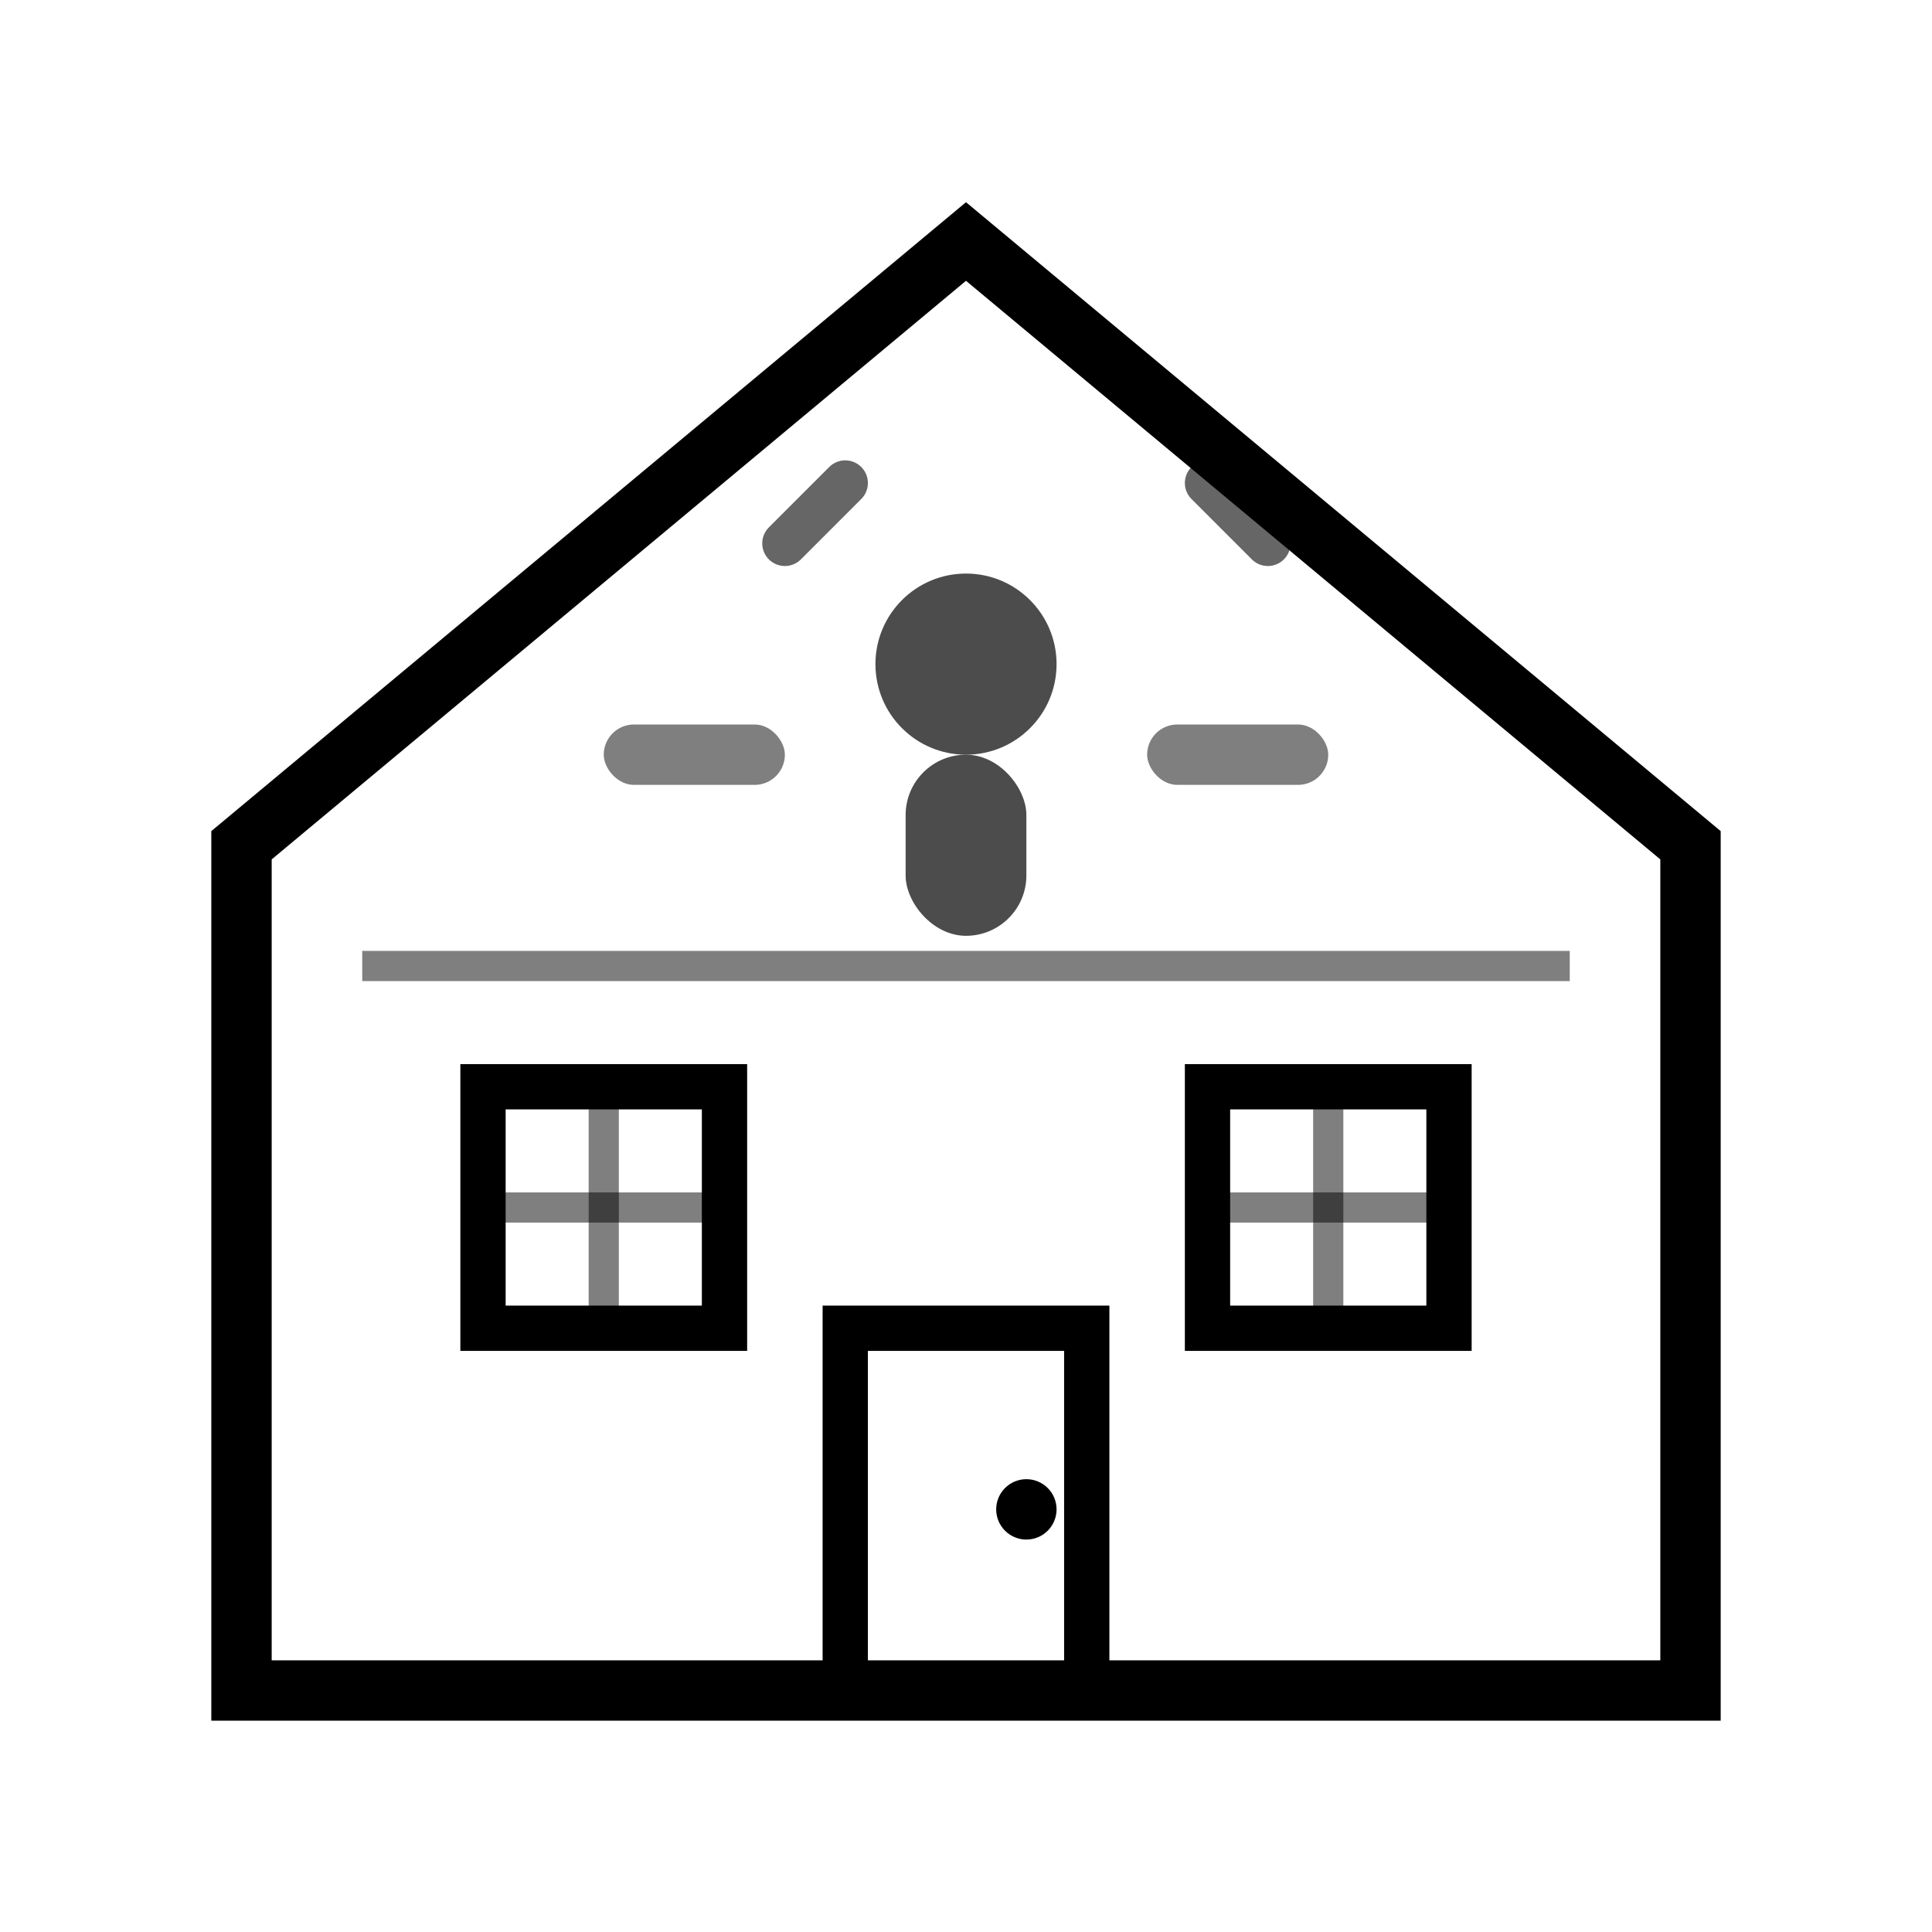 <svg width="64" height="64" viewBox="0 0 64 64" fill="none" xmlns="http://www.w3.org/2000/svg">
  <!-- House outline -->
  <path d="M32 8 L8 28 L8 56 L56 56 L56 28 L32 8Z" stroke="currentColor" stroke-width="2" fill="none"/>
  <path d="M12 32 L52 32" stroke="currentColor" stroke-width="1" opacity="0.5"/>
  
  <!-- Door -->
  <rect x="28" y="44" width="8" height="12" stroke="currentColor" stroke-width="1.5" fill="none"/>
  <circle cx="34" cy="50" r="1" fill="currentColor"/>
  
  <!-- Windows -->
  <rect x="16" y="36" width="8" height="8" stroke="currentColor" stroke-width="1.5" fill="none"/>
  <rect x="40" y="36" width="8" height="8" stroke="currentColor" stroke-width="1.5" fill="none"/>
  <line x1="20" y1="36" x2="20" y2="44" stroke="currentColor" stroke-width="1" opacity="0.5"/>
  <line x1="16" y1="40" x2="24" y2="40" stroke="currentColor" stroke-width="1" opacity="0.5"/>
  <line x1="44" y1="36" x2="44" y2="44" stroke="currentColor" stroke-width="1" opacity="0.5"/>
  <line x1="40" y1="40" x2="48" y2="40" stroke="currentColor" stroke-width="1" opacity="0.5"/>
  
  <!-- Person exercising inside -->
  <circle cx="32" cy="22" r="3" fill="currentColor" opacity="0.7"/>
  <rect x="30" y="25" width="4" height="6" rx="2" fill="currentColor" opacity="0.7"/>
  
  <!-- Exercise equipment -->
  <rect x="20" y="24" width="6" height="2" rx="1" fill="currentColor" opacity="0.5"/>
  <rect x="38" y="24" width="6" height="2" rx="1" fill="currentColor" opacity="0.5"/>
  
  <!-- Motion lines -->
  <path d="M26 18 L28 16 M42 18 L40 16" stroke="currentColor" stroke-width="1.5" stroke-linecap="round" opacity="0.6"/>
</svg>
